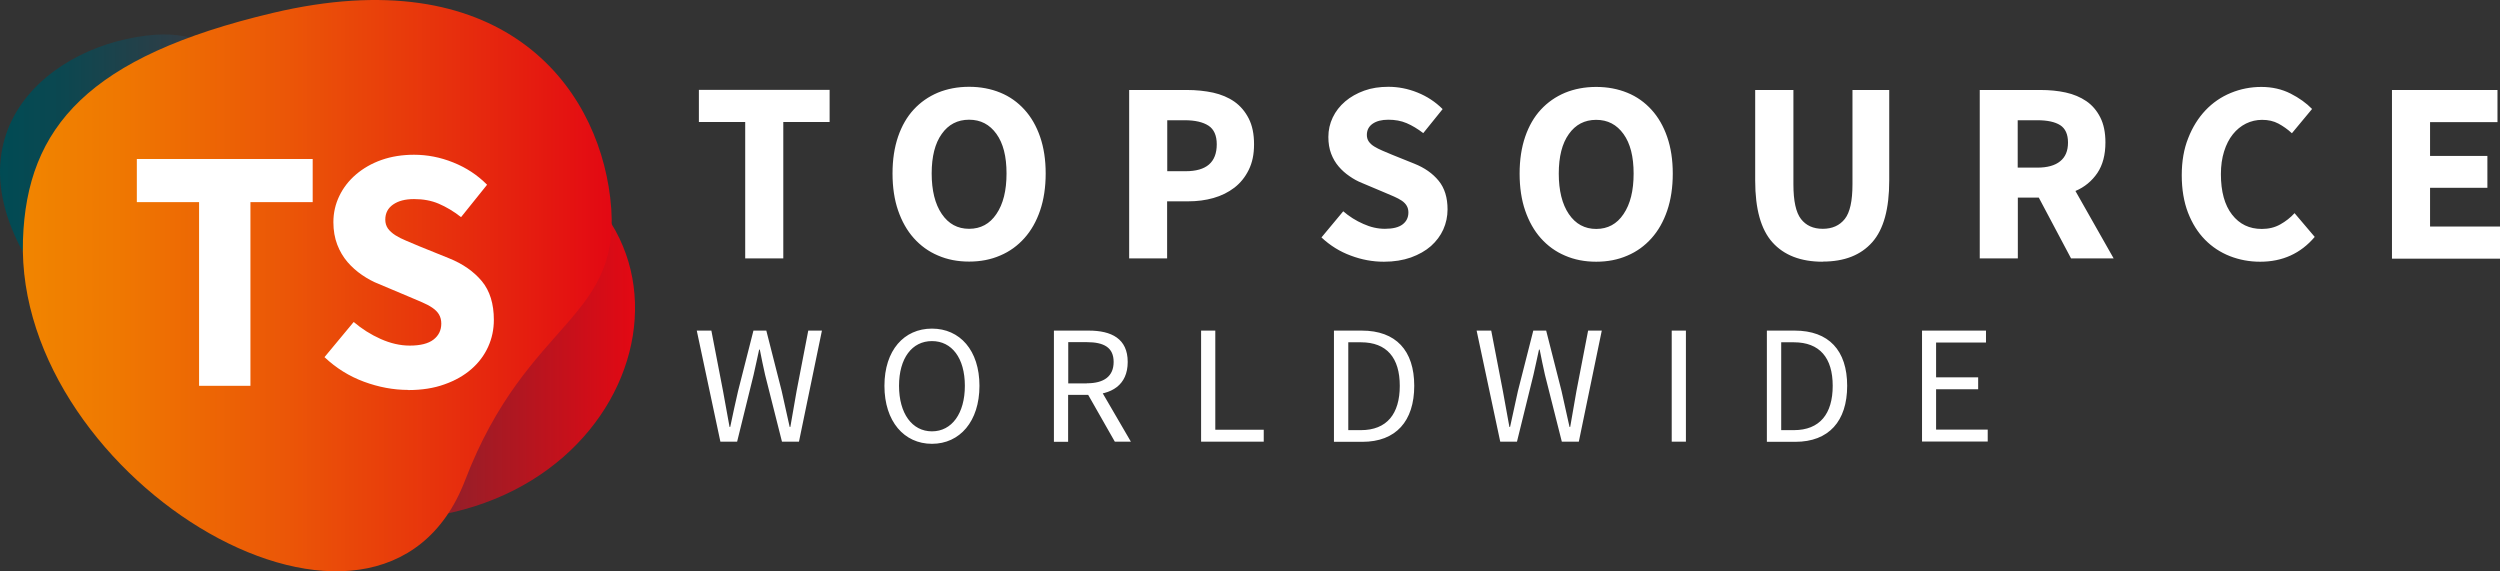 <?xml version="1.0" encoding="UTF-8"?>
<svg xmlns="http://www.w3.org/2000/svg" xmlns:xlink="http://www.w3.org/1999/xlink" viewBox="0 0 188.37 43.05">
  <rect x="0" y="0" width="188.37" height="43.05" fill="#333333" stroke="none"/>
  <defs>
    <style>
      .cls-1 {
        fill: #fff;
      }

      .cls-2 {
        fill: url(#New_Gradient_Swatch_copy_12);
      }

      .cls-2,
      .cls-3 {
        mix-blend-mode: multiply;
      }

      .cls-3 {
        fill: url(#New_Gradient_Swatch_copy_10);
      }

      .cls-4 {
        fill: url(#New_Gradient_Swatch_copy_3);
      }

      .cls-5 {
        isolation: isolate;
      }
    </style>
    <linearGradient id="New_Gradient_Swatch_copy_3" x1="154.53" y1="53.32" x2="80.32" y2="-20.88" gradientUnits="userSpaceOnUse">
      <stop offset="0" stop-color="#fff"></stop>
      <stop offset=".08" stop-color="#fff"></stop>
      <stop offset=".22" stop-color="#fff"></stop>
      <stop offset=".4" stop-color="#fff"></stop>
      <stop offset=".45" stop-color="#fff"></stop>
    </linearGradient>
    <linearGradient id="New_Gradient_Swatch_copy_12" x1="0" y1="20.91" x2="47.85" y2="20.91" gradientUnits="userSpaceOnUse">
      <stop offset="0" stop-color="#004b54"></stop>
      <stop offset=".1" stop-color="#0c4750"></stop>
      <stop offset=".28" stop-color="#2e3d46"></stop>
      <stop offset=".52" stop-color="#652d37"></stop>
      <stop offset=".81" stop-color="#af1721"></stop>
      <stop offset="1" stop-color="#e30813"></stop>
    </linearGradient>
    <linearGradient id="New_Gradient_Swatch_copy_10" x1="1.72" y1="21.53" x2="46.09" y2="21.53" gradientUnits="userSpaceOnUse">
      <stop offset="0" stop-color="#f18500"></stop>
      <stop offset=".16" stop-color="#ef7801"></stop>
      <stop offset=".45" stop-color="#eb5607"></stop>
      <stop offset=".84" stop-color="#e5200f"></stop>
      <stop offset="1" stop-color="#e30813"></stop>
    </linearGradient>
  </defs>
  <g class="cls-5">
    <g id="_Layer_">
      <path class="cls-4" d="M56.15,19.48V9.19h-3.49v-2.42h9.85v2.42h-3.49v10.28h-2.88Zm16.87,.23c-.86,0-1.64-.15-2.35-.46-.71-.3-1.31-.74-1.82-1.31s-.9-1.27-1.18-2.08-.42-1.75-.42-2.79,.14-1.96,.42-2.78c.28-.81,.67-1.49,1.18-2.04,.51-.55,1.11-.97,1.82-1.27,.71-.29,1.49-.44,2.35-.44s1.64,.15,2.35,.44c.71,.29,1.31,.72,1.82,1.28,.51,.56,.9,1.24,1.18,2.05,.28,.81,.42,1.73,.42,2.76s-.14,1.97-.42,2.79-.67,1.51-1.18,2.08c-.51,.57-1.11,1.01-1.82,1.31-.71,.31-1.49,.46-2.35,.46Zm0-2.47c.87,0,1.56-.37,2.06-1.12,.51-.75,.76-1.76,.76-3.05s-.25-2.27-.76-2.98c-.51-.71-1.19-1.07-2.06-1.07s-1.56,.36-2.06,1.07c-.51,.71-.76,1.71-.76,2.98s.25,2.3,.76,3.05c.51,.75,1.19,1.12,2.06,1.12Zm12.06,2.24V6.78h4.36c.7,0,1.36,.07,1.97,.2,.61,.14,1.14,.36,1.6,.68,.45,.32,.81,.74,1.08,1.27,.27,.53,.4,1.17,.4,1.94s-.13,1.38-.4,1.93c-.27,.55-.63,.99-1.08,1.34-.46,.35-.98,.61-1.58,.78-.6,.17-1.23,.25-1.91,.25h-1.58v4.3h-2.86Zm2.86-6.58h1.4c1.56,0,2.34-.67,2.34-2.03,0-.66-.21-1.13-.62-1.4-.42-.27-1.01-.41-1.79-.41h-1.32v3.84Zm16.32,6.82c-.83,0-1.66-.15-2.48-.46-.82-.3-1.56-.76-2.21-1.37l1.64-1.97c.45,.39,.96,.71,1.51,.95,.55,.25,1.09,.37,1.63,.37,.6,0,1.04-.11,1.33-.33s.44-.52,.44-.9c0-.19-.04-.36-.13-.51-.08-.14-.21-.27-.37-.38-.16-.11-.36-.21-.58-.31-.23-.1-.48-.2-.75-.32l-1.66-.7c-.33-.13-.64-.3-.94-.51-.31-.21-.58-.45-.82-.73-.24-.28-.43-.6-.57-.97-.14-.37-.21-.79-.21-1.26,0-.52,.11-1.01,.33-1.47s.53-.86,.94-1.21c.4-.34,.88-.61,1.43-.81s1.16-.29,1.82-.29c.74,0,1.47,.14,2.19,.43s1.35,.7,1.9,1.25l-1.46,1.81c-.42-.32-.83-.57-1.25-.75-.42-.18-.88-.26-1.38-.26s-.89,.1-1.18,.3c-.29,.2-.44,.48-.44,.85,0,.19,.05,.36,.15,.5,.1,.14,.23,.26,.41,.37,.18,.11,.38,.21,.61,.31,.23,.1,.49,.2,.76,.32l1.64,.66c.78,.31,1.39,.74,1.84,1.29,.45,.55,.67,1.27,.67,2.16,0,.53-.11,1.04-.32,1.51-.21,.47-.53,.89-.93,1.25-.41,.36-.91,.64-1.51,.86-.6,.21-1.27,.32-2.03,.32Zm16.01,0c-.86,0-1.64-.15-2.35-.46-.71-.3-1.31-.74-1.82-1.31-.51-.57-.9-1.27-1.18-2.08s-.42-1.75-.42-2.79,.14-1.96,.42-2.78c.28-.81,.67-1.49,1.18-2.04,.51-.55,1.11-.97,1.82-1.27,.71-.29,1.49-.44,2.35-.44s1.64,.15,2.35,.44c.71,.29,1.31,.72,1.82,1.28,.51,.56,.9,1.24,1.18,2.05,.28,.81,.42,1.73,.42,2.76s-.14,1.97-.42,2.79-.67,1.51-1.18,2.08c-.51,.57-1.11,1.01-1.82,1.31-.71,.31-1.49,.46-2.35,.46Zm0-2.47c.87,0,1.56-.37,2.06-1.12,.51-.75,.76-1.76,.76-3.05s-.25-2.27-.76-2.98c-.51-.71-1.19-1.07-2.06-1.07s-1.56,.36-2.06,1.07c-.51,.71-.76,1.71-.76,2.98s.25,2.3,.76,3.05c.51,.75,1.2,1.12,2.06,1.12Zm17.06,2.47c-1.65,0-2.91-.49-3.78-1.46-.87-.97-1.3-2.52-1.3-4.65V6.78h2.88v7.11c0,1.25,.19,2.12,.57,2.61,.38,.49,.92,.74,1.64,.74s1.27-.25,1.66-.74c.39-.49,.58-1.36,.58-2.61V6.78h2.77v6.82c0,2.13-.42,3.68-1.28,4.65s-2.09,1.46-3.73,1.46Zm11.84-.23V6.78h4.58c.67,0,1.31,.06,1.9,.19,.59,.13,1.11,.35,1.55,.65s.79,.71,1.05,1.22,.39,1.14,.39,1.89c0,.93-.2,1.7-.61,2.31-.41,.6-.96,1.06-1.65,1.35l2.88,5.08h-3.21l-2.43-4.58h-1.58v4.58h-2.86Zm2.86-6.86h1.48c.75,0,1.33-.16,1.72-.48,.4-.32,.59-.79,.59-1.41s-.2-1.06-.59-1.31c-.4-.25-.97-.37-1.72-.37h-1.48v3.56Zm18.27,7.09c-.8,0-1.56-.14-2.28-.42-.71-.28-1.34-.69-1.88-1.24s-.96-1.22-1.28-2.04c-.31-.81-.47-1.75-.47-2.81s.16-1.99,.49-2.81c.32-.82,.76-1.52,1.3-2.09s1.18-1.01,1.91-1.31c.73-.3,1.49-.45,2.3-.45s1.55,.17,2.2,.5,1.19,.72,1.62,1.16l-1.52,1.83c-.32-.3-.67-.54-1.02-.73-.36-.19-.76-.28-1.22-.28-.43,0-.83,.09-1.22,.28-.38,.19-.71,.46-.99,.81s-.5,.78-.66,1.29-.24,1.08-.24,1.71c0,1.31,.28,2.33,.84,3.05s1.3,1.08,2.24,1.08c.52,0,.98-.11,1.39-.34,.41-.23,.77-.51,1.08-.85l1.52,1.79c-1.06,1.25-2.43,1.87-4.11,1.87Zm9.93-.23V6.78h7.95v2.42h-5.08v2.55h4.32v2.4h-4.32v2.92h5.28v2.42h-8.14Zm-127.73,5.42h1.1l.88,4.56c.16,.9,.33,1.8,.49,2.7h.05c.18-.9,.39-1.8,.59-2.7l1.16-4.56h.97l1.16,4.56c.2,.89,.4,1.79,.6,2.7h.05c.16-.9,.31-1.81,.47-2.7l.88-4.56h1.03l-1.73,8.37h-1.28l-1.27-5.03c-.14-.65-.28-1.26-.4-1.91h-.05c-.13,.64-.28,1.25-.42,1.91l-1.24,5.03h-1.26l-1.78-8.37Zm14.14,4.16c0-2.68,1.48-4.31,3.58-4.31s3.58,1.63,3.58,4.31-1.48,4.37-3.58,4.37-3.58-1.69-3.58-4.37Zm6.06,0c0-2.09-.98-3.37-2.48-3.37s-2.48,1.29-2.48,3.37,.98,3.43,2.48,3.43,2.48-1.35,2.48-3.43Zm6.72-4.16h2.62c1.71,0,2.93,.61,2.93,2.36s-1.22,2.48-2.93,2.48h-1.56v3.54h-1.07v-8.37Zm2.47,3.97c1.3,0,2.02-.53,2.02-1.61s-.72-1.49-2.02-1.49h-1.4v3.11h1.4Zm-.06,.57l.83-.55,2.55,4.38h-1.21l-2.18-3.83Zm8.67-4.54h1.07v7.47h3.65v.9h-4.72v-8.37Zm10.02,0h2.09c2.57,0,3.95,1.5,3.95,4.16s-1.38,4.22-3.91,4.22h-2.14v-8.37Zm2.02,7.5c1.96,0,2.93-1.23,2.93-3.34s-.98-3.28-2.93-3.28h-.95v6.62h.95Zm8.72-7.5h1.1l.88,4.56c.16,.9,.33,1.8,.49,2.7h.05c.19-.9,.39-1.8,.59-2.7l1.16-4.56h.97l1.16,4.56c.2,.89,.4,1.79,.6,2.7h.05c.16-.9,.31-1.81,.47-2.7l.88-4.56h1.03l-1.73,8.37h-1.28l-1.27-5.03c-.14-.65-.28-1.26-.4-1.91h-.05c-.13,.64-.28,1.25-.42,1.91l-1.24,5.03h-1.26l-1.78-8.37Zm14.7,0h1.07v8.37h-1.07v-8.37Zm7.18,0h2.09c2.57,0,3.95,1.5,3.95,4.16s-1.38,4.22-3.91,4.22h-2.14v-8.37Zm2.02,7.5c1.96,0,2.93-1.23,2.93-3.34s-.98-3.28-2.93-3.28h-.95v6.62h.95Zm9.65-7.5h4.83v.9h-3.76v2.62h3.17v.9h-3.17v3.04h3.89v.9h-4.95v-8.37Z"></path>
      <g>
        <path class="cls-2" d="M9.53,2.94C1.69,4.64-5.82,12.86,6.61,25.25c12.44,12.39,15.74,14.47,23.97,13.88,19.7-1.43,24.67-25.69,3.68-29.22C16.05,6.83,17.9,1.14,9.53,2.94Z"></path>
        <path class="cls-3" d="M45.98,14.9c1.1,9.27-6.21,8.97-10.94,21.3-6.36,16.58-33.91,.09-33.31-18.12C2.01,9.56,6.69,4.25,20.57,.97c17.04-4.03,24.38,5.26,25.41,13.93Z"></path>
      </g>
      <g>
        <polygon class="cls-1" points="15 29.07 15 15.23 10.31 15.23 10.31 11.98 23.56 11.98 23.56 15.23 18.87 15.23 18.87 29.07 15 29.07"></polygon>
        <path class="cls-1" d="M30.76,29.38c-1.12,0-2.23-.21-3.34-.62-1.11-.41-2.1-1.03-2.97-1.85l2.2-2.65c.61,.52,1.29,.95,2.03,1.28,.74,.33,1.47,.5,2.19,.5,.8,0,1.4-.15,1.79-.45s.59-.7,.59-1.21c0-.26-.06-.49-.17-.68-.11-.19-.28-.36-.5-.51-.22-.15-.48-.29-.79-.42-.31-.13-.64-.28-1.01-.43l-2.23-.94c-.44-.17-.86-.4-1.27-.68-.41-.28-.78-.61-1.1-.98-.32-.38-.58-.81-.77-1.31-.19-.5-.29-1.06-.29-1.69,0-.7,.15-1.36,.45-1.98s.72-1.16,1.26-1.62c.54-.46,1.18-.83,1.92-1.09s1.56-.39,2.45-.39c1,0,1.98,.19,2.95,.58s1.82,.94,2.55,1.68l-1.96,2.44c-.56-.44-1.12-.77-1.68-1.01-.56-.24-1.18-.35-1.86-.35s-1.19,.14-1.58,.41c-.39,.27-.59,.65-.59,1.14,0,.26,.07,.48,.2,.67,.13,.18,.32,.35,.55,.5,.24,.15,.51,.29,.83,.42,.31,.13,.65,.28,1.02,.43l2.2,.89c1.05,.42,1.87,1,2.48,1.73,.6,.73,.9,1.7,.9,2.91,0,.72-.14,1.39-.43,2.03-.29,.64-.71,1.2-1.26,1.68-.55,.48-1.23,.87-2.03,1.15-.8,.29-1.71,.43-2.72,.43Z"></path>
      </g>
    </g>
  </g>
</svg>